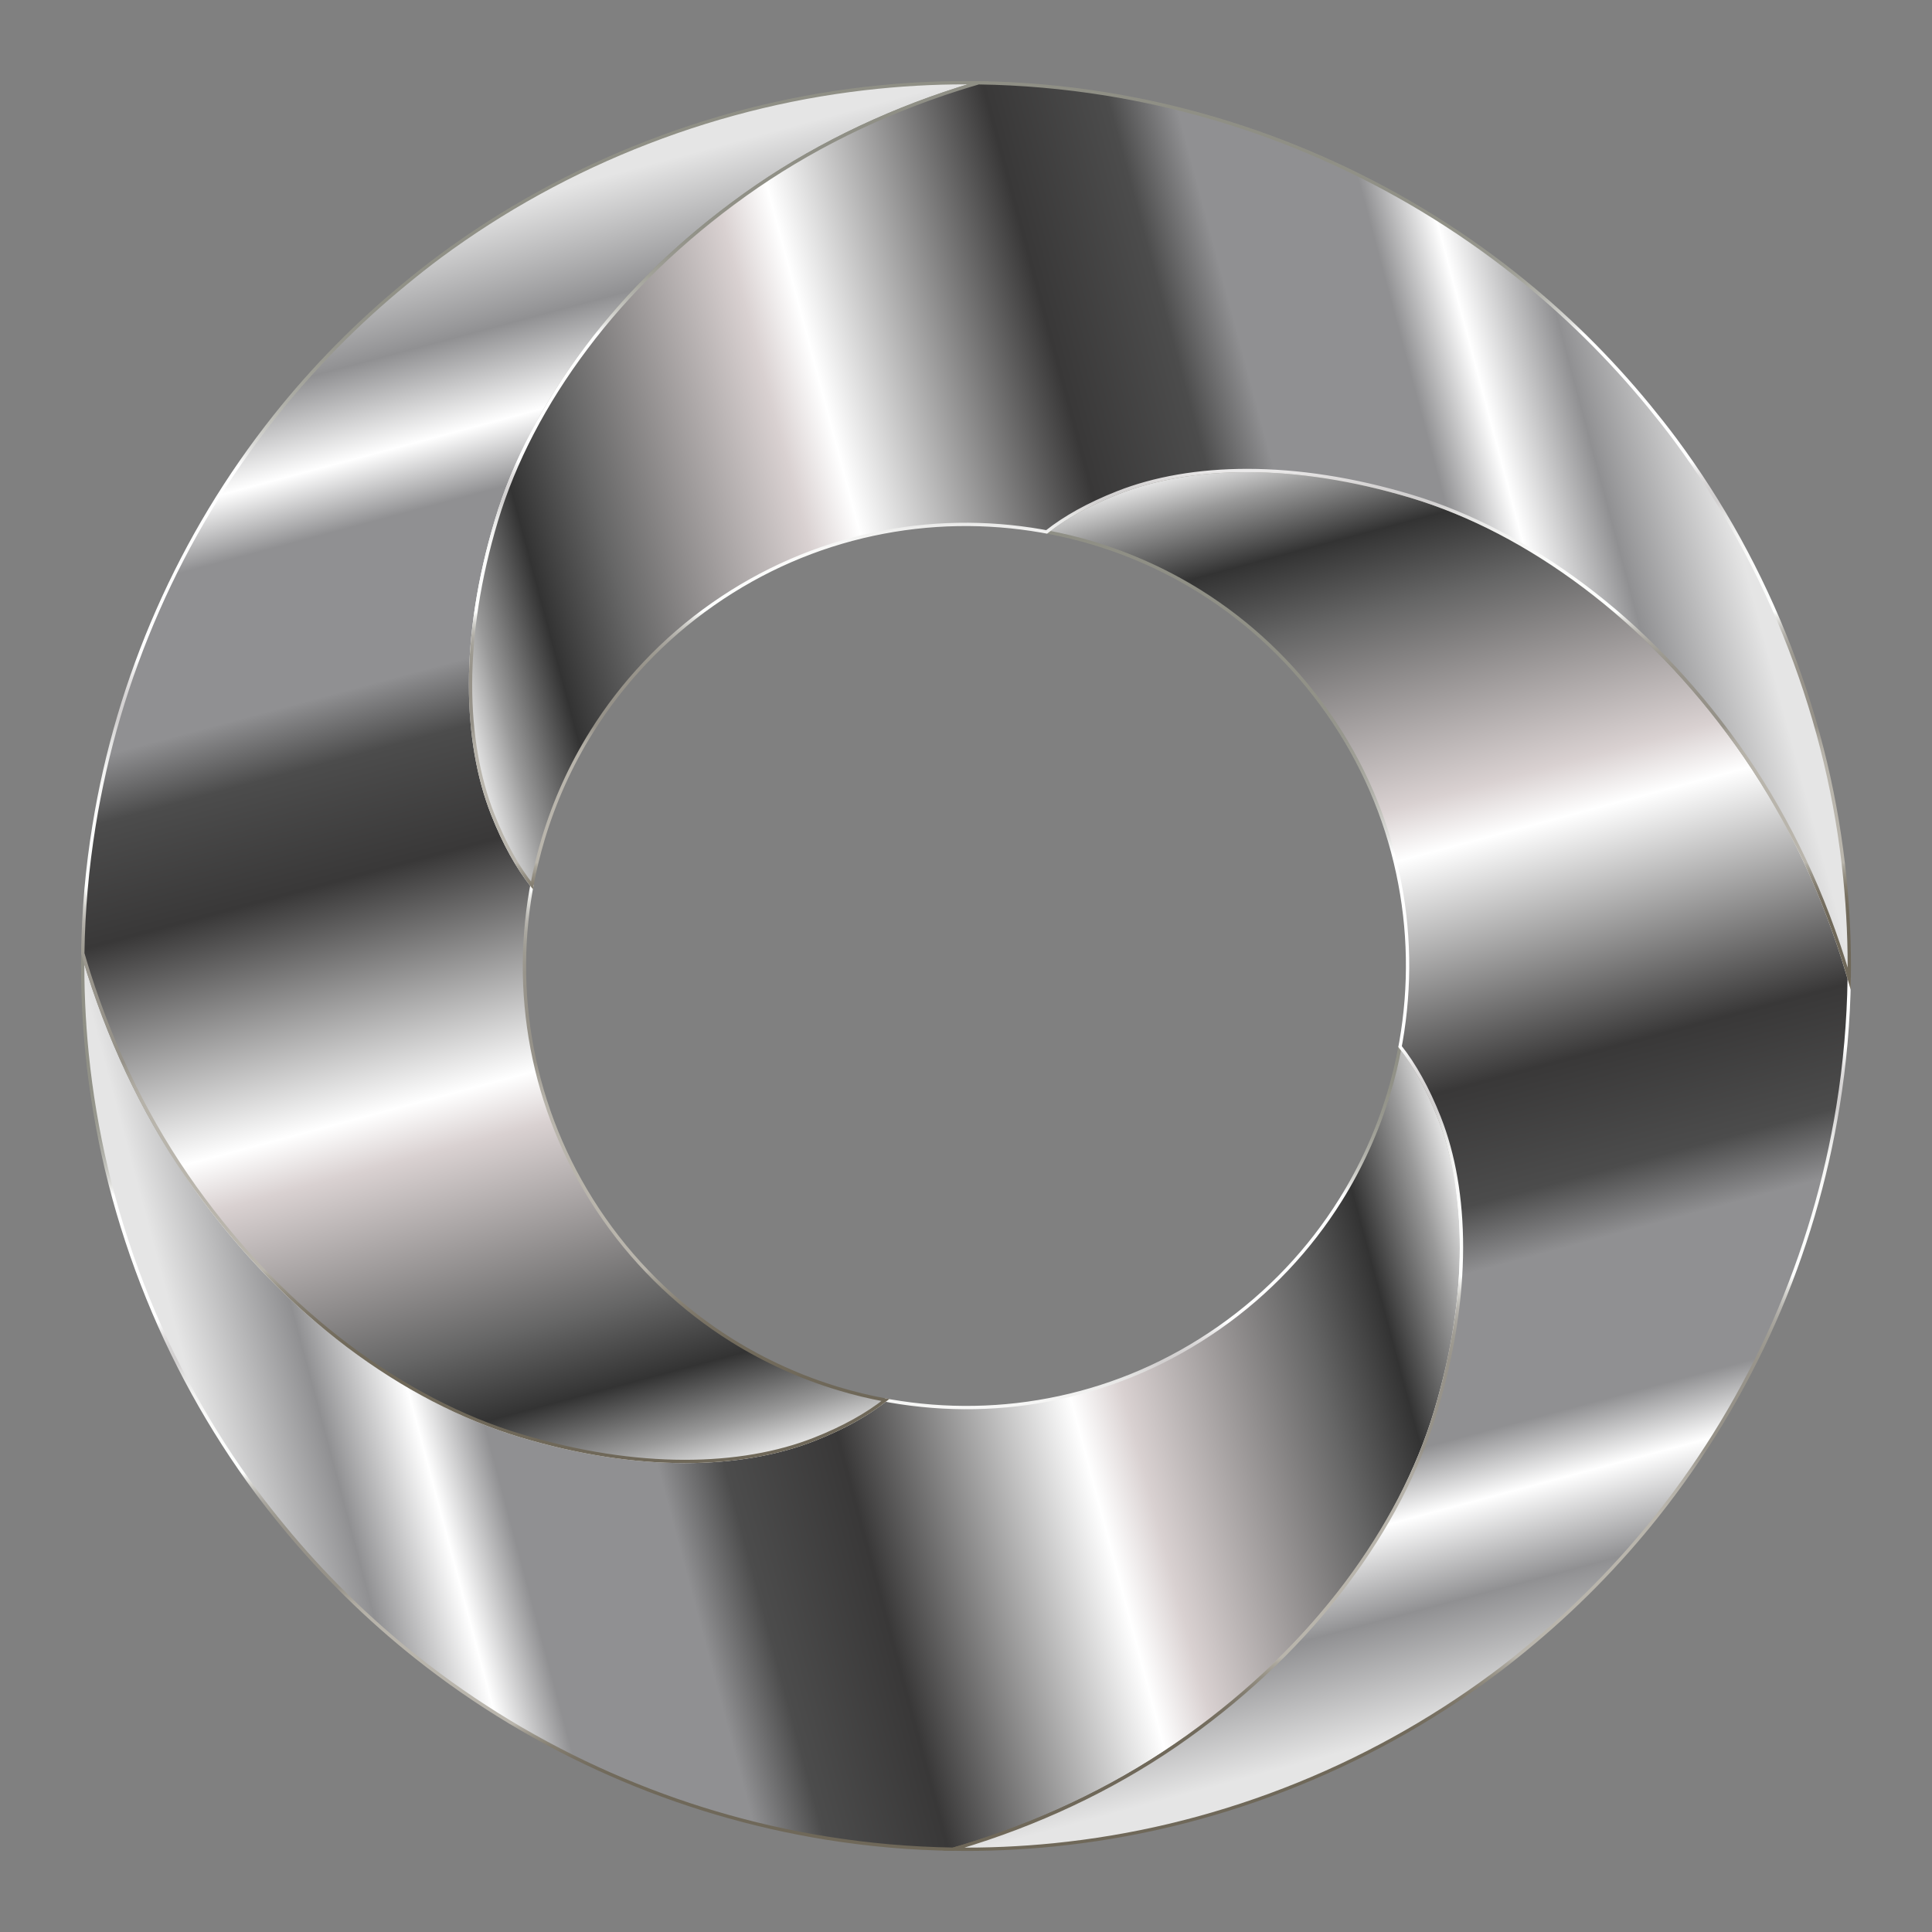 <?xml version="1.0" encoding="utf-8"?>

<!DOCTYPE svg PUBLIC "-//W3C//DTD SVG 1.1//EN" "http://www.w3.org/Graphics/SVG/1.1/DTD/svg11.dtd">
<svg version="1.1" id="Layer_1" xmlns="http://www.w3.org/2000/svg" xmlns:xlink="http://www.w3.org/1999/xlink" x="0px" y="0px"
	 viewBox="405.093 -74.895 1749.813 1749.79" enable-background="new 405.093 -74.895 1749.813 1749.79"
	 xml:space="preserve">
<rect x="405.093" y="-74.895" width="1749.813" height="1749.79" fill="#808080" stroke="none"/>
<g>
	
		<linearGradient id="SVGID_1_" gradientUnits="userSpaceOnUse" x1="106.05" y1="233.009" x2="1329.576" y2="560.852" gradientTransform="matrix(0.931 0 0 -0.931 479.989 1490.469)">
		<stop  offset="0.02" style="stop-color:#E5E5E5"/>
		<stop  offset="0.11" style="stop-color:#909092"/>
		<stop  offset="0.18" style="stop-color:#FFFFFF"/>
		<stop  offset="0.23" style="stop-color:#909092"/>
		<stop  offset="0.35" style="stop-color:#909092"/>
		<stop  offset="0.4" style="stop-color:#4C4C4C"/>
		<stop  offset="0.49" style="stop-color:#393838"/>
		<stop  offset="0.67" style="stop-color:#FFFFFF"/>
		<stop  offset="0.71" style="stop-color:#D9D1D1"/>
		<stop  offset="0.86" style="stop-color:#666666"/>
		<stop  offset="0.92" style="stop-color:#333333"/>
		<stop  offset="0.97" style="stop-color:#999999"/>
		<stop  offset="1" style="stop-color:#E5E5E5"/>
	</linearGradient>
	<linearGradient id="SVGID_2_" gradientUnits="userSpaceOnUse" x1="1104.369" y1="1601.417" x2="1104.369" y2="778.497">
		<stop  offset="0" style="stop-color:#6F6859"/>
		<stop  offset="0.056" style="stop-color:#6F6859"/>
		<stop  offset="0.086" style="stop-color:#716A5B"/>
		<stop  offset="0.102" style="stop-color:#787163"/>
		<stop  offset="0.115" style="stop-color:#847E71"/>
		<stop  offset="0.126" style="stop-color:#959084"/>
		<stop  offset="0.136" style="stop-color:#ABA79D"/>
		<stop  offset="0.14" style="stop-color:#B9B5AC"/>
		<stop  offset="0.23" style="stop-color:#B9B5AC"/>
		<stop  offset="0.242" style="stop-color:#B9B5AC"/>
		<stop  offset="0.261" style="stop-color:#B6B2A9"/>
		<stop  offset="0.274" style="stop-color:#ADA9A0"/>
		<stop  offset="0.286" style="stop-color:#9D9990"/>
		<stop  offset="0.29" style="stop-color:#969289"/>
		<stop  offset="0.314" style="stop-color:#969289"/>
		<stop  offset="0.318" style="stop-color:#969289"/>
		<stop  offset="0.355" style="stop-color:#98948B"/>
		<stop  offset="0.371" style="stop-color:#9E9B92"/>
		<stop  offset="0.384" style="stop-color:#A9A69F"/>
		<stop  offset="0.394" style="stop-color:#B9B7B1"/>
		<stop  offset="0.402" style="stop-color:#CECDC8"/>
		<stop  offset="0.41" style="stop-color:#E7E7E4"/>
		<stop  offset="0.416" style="stop-color:#FDFEFD"/>
		<stop  offset="0.444" style="stop-color:#FCFDFC"/>
		<stop  offset="0.48" style="stop-color:#FAFAF9"/>
		<stop  offset="0.503" style="stop-color:#F2F2F1"/>
		<stop  offset="0.521" style="stop-color:#E4E4E3"/>
		<stop  offset="0.537" style="stop-color:#D2D0D0"/>
		<stop  offset="0.543" style="stop-color:#D2D0D0"/>
		<stop  offset="0.543" style="stop-color:#D2D0D0"/>
		<stop  offset="0.555" style="stop-color:#D6D4D4"/>
		<stop  offset="0.566" style="stop-color:#E1DFDF"/>
		<stop  offset="0.577" style="stop-color:#F3F3F3"/>
		<stop  offset="0.582" style="stop-color:#FFFFFF"/>
		<stop  offset="0.721" style="stop-color:#FFFFFF"/>
		<stop  offset="0.723" style="stop-color:#FBFBFB"/>
		<stop  offset="0.735" style="stop-color:#DEDEDB"/>
		<stop  offset="0.75" style="stop-color:#C6C6C0"/>
		<stop  offset="0.766" style="stop-color:#B1B1AA"/>
		<stop  offset="0.785" style="stop-color:#A2A299"/>
		<stop  offset="0.808" style="stop-color:#97978E"/>
		<stop  offset="0.841" style="stop-color:#919187"/>
		<stop  offset="0.933" style="stop-color:#8F8F85"/>
	</linearGradient>
	<path fill="url(#SVGID_1_)" stroke="url(#SVGID_2_)" stroke-width="3" stroke-miterlimit="10" d="M1705.322,1203.516
		c-15.963,53.041-43.603,106.018-81.32,156.211c-37.717,50.226-85.767,97.252-143.606,138.648
		c-57.84,41.396-123.453,73.675-194.121,96.164c-5.886,1.887-11.804,3.647-17.722,5.374
		c-38.805-0.544-77.226-3.967-115.231-10.077c-67.533-10.909-133.146-30.359-195.56-57.871
		c-62.446-27.48-121.693-63.118-175.661-105.954c-43.987-34.934-84.647-74.987-120.829-119.102
		c-8.19-9.981-16.22-20.09-23.897-30.487c-41.716-56.336-76.97-119.742-103.49-188.426
		c-26.52-68.684-42.803-138.264-49.874-208.228c-3.071-30.615-4.382-61.038-3.935-91.238
		c1.728,5.95,3.519,11.869,5.375,17.755c22.522,70.636,54.768,136.281,96.165,194.12
		c41.396,57.84,88.454,105.89,138.648,143.607c50.193,37.717,103.17,65.357,156.211,81.32
		c106.113,31.927,199.975,29.399,266.227,3.295c26.648-10.493,48.05-22.649,64.301-35.51
		c1.44,0.288,2.912,0.576,4.351,0.832c50.417,8.765,102.146,7.998,152.884-2.911
		c50.705-10.909,99.683-31.703,144.951-63.342c45.235-31.639,82.28-71.403,109.856-115.519
		c19.003-30.359,33.718-63.086,43.891-96.964c4.191-13.916,7.55-27.992,10.206-42.228
		c12.86,16.251,24.984,37.685,35.509,64.333C1734.754,1003.542,1737.249,1097.403,1705.322,1203.516z"/>
	
		<linearGradient id="SVGID_3_" gradientUnits="userSpaceOnUse" x1="678.43" y1="270.449" x2="350.591" y2="1493.959" gradientTransform="matrix(0.931 0 0 -0.931 479.989 1490.469)">
		<stop  offset="0" style="stop-color:#E5E5E5"/>
		<stop  offset="0.03" style="stop-color:#999999"/>
		<stop  offset="0.08" style="stop-color:#333333"/>
		<stop  offset="0.14" style="stop-color:#666666"/>
		<stop  offset="0.29" style="stop-color:#D9D1D1"/>
		<stop  offset="0.33" style="stop-color:#FFFFFF"/>
		<stop  offset="0.51" style="stop-color:#393838"/>
		<stop  offset="0.6" style="stop-color:#4C4C4C"/>
		<stop  offset="0.65" style="stop-color:#909092"/>
		<stop  offset="0.77" style="stop-color:#909092"/>
		<stop  offset="0.82" style="stop-color:#FFFFFF"/>
		<stop  offset="0.89" style="stop-color:#909092"/>
		<stop  offset="0.98" style="stop-color:#E5E5E5"/>
	</linearGradient>
	<linearGradient id="SVGID_4_" gradientUnits="userSpaceOnUse" x1="890.007" y1="1250.244" x2="890.007" y2="-1.5">
		<stop  offset="0" style="stop-color:#6F6859"/>
		<stop  offset="0.056" style="stop-color:#6F6859"/>
		<stop  offset="0.086" style="stop-color:#716A5B"/>
		<stop  offset="0.102" style="stop-color:#787163"/>
		<stop  offset="0.115" style="stop-color:#847E71"/>
		<stop  offset="0.126" style="stop-color:#959084"/>
		<stop  offset="0.136" style="stop-color:#ABA79D"/>
		<stop  offset="0.14" style="stop-color:#B9B5AC"/>
		<stop  offset="0.23" style="stop-color:#B9B5AC"/>
		<stop  offset="0.242" style="stop-color:#B9B5AC"/>
		<stop  offset="0.261" style="stop-color:#B6B2A9"/>
		<stop  offset="0.274" style="stop-color:#ADA9A0"/>
		<stop  offset="0.286" style="stop-color:#9D9990"/>
		<stop  offset="0.29" style="stop-color:#969289"/>
		<stop  offset="0.314" style="stop-color:#969289"/>
		<stop  offset="0.318" style="stop-color:#969289"/>
		<stop  offset="0.355" style="stop-color:#98948B"/>
		<stop  offset="0.371" style="stop-color:#9E9B92"/>
		<stop  offset="0.384" style="stop-color:#A9A69F"/>
		<stop  offset="0.394" style="stop-color:#B9B7B1"/>
		<stop  offset="0.402" style="stop-color:#CECDC8"/>
		<stop  offset="0.41" style="stop-color:#E7E7E4"/>
		<stop  offset="0.416" style="stop-color:#FDFEFD"/>
		<stop  offset="0.444" style="stop-color:#FCFDFC"/>
		<stop  offset="0.48" style="stop-color:#FAFAF9"/>
		<stop  offset="0.503" style="stop-color:#F2F2F1"/>
		<stop  offset="0.521" style="stop-color:#E4E4E3"/>
		<stop  offset="0.537" style="stop-color:#D2D0D0"/>
		<stop  offset="0.543" style="stop-color:#D2D0D0"/>
		<stop  offset="0.543" style="stop-color:#D2D0D0"/>
		<stop  offset="0.555" style="stop-color:#D6D4D4"/>
		<stop  offset="0.566" style="stop-color:#E1DFDF"/>
		<stop  offset="0.577" style="stop-color:#F3F3F3"/>
		<stop  offset="0.582" style="stop-color:#FFFFFF"/>
		<stop  offset="0.721" style="stop-color:#FFFFFF"/>
		<stop  offset="0.723" style="stop-color:#FBFBFB"/>
		<stop  offset="0.735" style="stop-color:#DEDEDB"/>
		<stop  offset="0.75" style="stop-color:#C6C6C0"/>
		<stop  offset="0.766" style="stop-color:#B1B1AA"/>
		<stop  offset="0.785" style="stop-color:#A2A299"/>
		<stop  offset="0.808" style="stop-color:#97978E"/>
		<stop  offset="0.841" style="stop-color:#919187"/>
		<stop  offset="0.933" style="stop-color:#8F8F85"/>
	</linearGradient>
	<path fill="url(#SVGID_3_)" stroke="url(#SVGID_4_)" stroke-width="3" stroke-miterlimit="10" d="M854.687,396.485
		c-31.959,106.113-29.431,199.975-3.327,266.195c10.525,26.648,22.65,48.082,35.51,64.334
		c-0.288,1.439-0.576,2.879-0.832,4.351c-8.765,50.386-7.966,102.115,2.943,152.852
		c10.877,50.737,31.671,99.716,63.31,144.95c31.639,45.267,71.436,82.312,115.519,109.888
		c30.391,18.971,63.086,33.686,96.996,43.859c13.884,4.191,27.992,7.582,42.196,10.205
		c-16.251,12.86-37.653,25.017-64.301,35.51c-66.253,26.104-160.114,28.632-266.227-3.295
		c-53.041-15.963-106.018-43.603-156.211-81.32c-50.193-37.717-97.252-85.767-138.648-143.607
		c-41.397-57.839-73.643-123.484-96.165-194.12c-1.856-5.886-3.647-11.805-5.375-17.755
		c0.544-38.805,3.968-77.226,10.11-115.199c10.877-67.564,30.359-133.146,57.84-195.592
		c27.48-62.446,63.118-121.693,105.953-175.629c34.934-44.019,74.986-84.68,119.102-120.829
		c9.981-8.19,20.09-16.219,30.487-23.929c56.335-41.716,119.741-76.97,188.425-103.458
		c68.685-26.52,138.265-42.836,208.228-49.873c30.616-3.103,61.039-4.383,91.238-3.935
		c-5.919,1.728-11.836,3.487-17.723,5.374c-70.668,22.49-136.28,54.768-194.12,96.165
		c-57.84,41.396-105.922,88.422-143.607,138.648C898.29,290.467,870.651,343.412,854.687,396.485z"/>
	
		<linearGradient id="SVGID_5_" gradientUnits="userSpaceOnUse" x1="1039.183" y1="1211.973" x2="1367.02" y2="-11.531" gradientTransform="matrix(0.931 0 0 -0.931 479.989 1490.469)">
		<stop  offset="0" style="stop-color:#E5E5E5"/>
		<stop  offset="0.03" style="stop-color:#999999"/>
		<stop  offset="0.08" style="stop-color:#333333"/>
		<stop  offset="0.14" style="stop-color:#666666"/>
		<stop  offset="0.29" style="stop-color:#D9D1D1"/>
		<stop  offset="0.33" style="stop-color:#FFFFFF"/>
		<stop  offset="0.51" style="stop-color:#393838"/>
		<stop  offset="0.6" style="stop-color:#4C4C4C"/>
		<stop  offset="0.65" style="stop-color:#909092"/>
		<stop  offset="0.77" style="stop-color:#909092"/>
		<stop  offset="0.82" style="stop-color:#FFFFFF"/>
		<stop  offset="0.89" style="stop-color:#909092"/>
		<stop  offset="0.98" style="stop-color:#E5E5E5"/>
	</linearGradient>
	<linearGradient id="SVGID_6_" gradientUnits="userSpaceOnUse" x1="1670.003" y1="1601.5" x2="1670.003" y2="349.757">
		<stop  offset="0" style="stop-color:#6F6859"/>
		<stop  offset="0.056" style="stop-color:#6F6859"/>
		<stop  offset="0.086" style="stop-color:#716A5B"/>
		<stop  offset="0.102" style="stop-color:#787163"/>
		<stop  offset="0.115" style="stop-color:#847E71"/>
		<stop  offset="0.126" style="stop-color:#959084"/>
		<stop  offset="0.136" style="stop-color:#ABA79D"/>
		<stop  offset="0.14" style="stop-color:#B9B5AC"/>
		<stop  offset="0.23" style="stop-color:#B9B5AC"/>
		<stop  offset="0.242" style="stop-color:#B9B5AC"/>
		<stop  offset="0.261" style="stop-color:#B6B2A9"/>
		<stop  offset="0.274" style="stop-color:#ADA9A0"/>
		<stop  offset="0.286" style="stop-color:#9D9990"/>
		<stop  offset="0.29" style="stop-color:#969289"/>
		<stop  offset="0.314" style="stop-color:#969289"/>
		<stop  offset="0.318" style="stop-color:#969289"/>
		<stop  offset="0.355" style="stop-color:#98948B"/>
		<stop  offset="0.371" style="stop-color:#9E9B92"/>
		<stop  offset="0.384" style="stop-color:#A9A69F"/>
		<stop  offset="0.394" style="stop-color:#B9B7B1"/>
		<stop  offset="0.402" style="stop-color:#CECDC8"/>
		<stop  offset="0.41" style="stop-color:#E7E7E4"/>
		<stop  offset="0.416" style="stop-color:#FDFEFD"/>
		<stop  offset="0.444" style="stop-color:#FCFDFC"/>
		<stop  offset="0.48" style="stop-color:#FAFAF9"/>
		<stop  offset="0.503" style="stop-color:#F2F2F1"/>
		<stop  offset="0.521" style="stop-color:#E4E4E3"/>
		<stop  offset="0.537" style="stop-color:#D2D0D0"/>
		<stop  offset="0.543" style="stop-color:#D2D0D0"/>
		<stop  offset="0.543" style="stop-color:#D2D0D0"/>
		<stop  offset="0.555" style="stop-color:#D6D4D4"/>
		<stop  offset="0.566" style="stop-color:#E1DFDF"/>
		<stop  offset="0.577" style="stop-color:#F3F3F3"/>
		<stop  offset="0.582" style="stop-color:#FFFFFF"/>
		<stop  offset="0.721" style="stop-color:#FFFFFF"/>
		<stop  offset="0.723" style="stop-color:#FBFBFB"/>
		<stop  offset="0.735" style="stop-color:#DEDEDB"/>
		<stop  offset="0.75" style="stop-color:#C6C6C0"/>
		<stop  offset="0.766" style="stop-color:#B1B1AA"/>
		<stop  offset="0.785" style="stop-color:#A2A299"/>
		<stop  offset="0.808" style="stop-color:#97978E"/>
		<stop  offset="0.841" style="stop-color:#919187"/>
		<stop  offset="0.933" style="stop-color:#8F8F85"/>
	</linearGradient>
	<path fill="url(#SVGID_5_)" stroke="url(#SVGID_6_)" stroke-width="3" stroke-miterlimit="10" d="M2079.934,811.469
		c-0.576,38.805-3.967,77.226-10.109,115.199c-10.909,67.564-30.359,133.146-57.84,195.592
		c-27.512,62.414-63.118,121.693-105.953,175.629c-34.934,44.019-74.987,84.68-119.102,120.829
		c-9.981,8.19-20.09,16.219-30.487,23.897c-56.367,41.748-119.773,77.002-188.425,103.49
		c-68.684,26.52-138.264,42.803-208.228,49.873c-30.647,3.071-61.071,4.383-91.238,3.935
		c5.918-1.728,11.836-3.487,17.722-5.374c70.668-22.49,136.281-54.768,194.121-96.164
		c57.839-41.396,105.889-88.423,143.606-138.648c37.717-50.194,65.357-103.17,81.32-156.211
		c31.927-106.113,29.432-199.974,3.327-266.195c-10.525-26.648-22.65-48.082-35.509-64.333
		c0.255-1.44,0.544-2.879,0.8-4.351c8.797-50.386,7.998-102.147-2.912-152.852
		c-10.877-50.737-31.671-99.715-63.309-144.95c-31.671-45.267-71.436-82.312-115.519-109.888
		c-30.391-19.003-63.086-33.686-96.996-43.891c-13.883-4.159-27.992-7.55-42.196-10.205
		c16.22-12.86,37.653-24.985,64.302-35.478c66.221-26.104,160.081-28.632,266.195,3.295
		c53.072,15.963,106.049,43.603,156.243,81.321c50.193,37.717,97.252,85.767,138.648,143.607
		c41.396,57.839,73.643,123.484,96.165,194.12C2076.415,799.601,2078.207,805.519,2079.934,811.469z"/>
	
		<linearGradient id="SVGID_7_" gradientUnits="userSpaceOnUse" x1="388.035" y1="921.567" x2="1611.547" y2="1249.406" gradientTransform="matrix(0.931 0 0 -0.931 479.989 1490.469)">
		<stop  offset="0" style="stop-color:#E5E5E5"/>
		<stop  offset="0.03" style="stop-color:#999999"/>
		<stop  offset="0.08" style="stop-color:#333333"/>
		<stop  offset="0.14" style="stop-color:#666666"/>
		<stop  offset="0.29" style="stop-color:#D9D1D1"/>
		<stop  offset="0.33" style="stop-color:#FFFFFF"/>
		<stop  offset="0.51" style="stop-color:#393838"/>
		<stop  offset="0.6" style="stop-color:#4C4C4C"/>
		<stop  offset="0.65" style="stop-color:#909092"/>
		<stop  offset="0.77" style="stop-color:#909092"/>
		<stop  offset="0.82" style="stop-color:#FFFFFF"/>
		<stop  offset="0.89" style="stop-color:#909092"/>
		<stop  offset="0.98" style="stop-color:#E5E5E5"/>
	</linearGradient>
	<linearGradient id="SVGID_8_" gradientUnits="userSpaceOnUse" x1="1455.63" y1="821.538" x2="1455.63" y2="-1.416">
		<stop  offset="0" style="stop-color:#6F6859"/>
		<stop  offset="0.056" style="stop-color:#6F6859"/>
		<stop  offset="0.086" style="stop-color:#716A5B"/>
		<stop  offset="0.102" style="stop-color:#787163"/>
		<stop  offset="0.115" style="stop-color:#847E71"/>
		<stop  offset="0.126" style="stop-color:#959084"/>
		<stop  offset="0.136" style="stop-color:#ABA79D"/>
		<stop  offset="0.14" style="stop-color:#B9B5AC"/>
		<stop  offset="0.23" style="stop-color:#B9B5AC"/>
		<stop  offset="0.242" style="stop-color:#B9B5AC"/>
		<stop  offset="0.261" style="stop-color:#B6B2A9"/>
		<stop  offset="0.274" style="stop-color:#ADA9A0"/>
		<stop  offset="0.286" style="stop-color:#9D9990"/>
		<stop  offset="0.29" style="stop-color:#969289"/>
		<stop  offset="0.314" style="stop-color:#969289"/>
		<stop  offset="0.318" style="stop-color:#969289"/>
		<stop  offset="0.355" style="stop-color:#98948B"/>
		<stop  offset="0.371" style="stop-color:#9E9B92"/>
		<stop  offset="0.384" style="stop-color:#A9A69F"/>
		<stop  offset="0.394" style="stop-color:#B9B7B1"/>
		<stop  offset="0.402" style="stop-color:#CECDC8"/>
		<stop  offset="0.41" style="stop-color:#E7E7E4"/>
		<stop  offset="0.416" style="stop-color:#FDFEFD"/>
		<stop  offset="0.444" style="stop-color:#FCFDFC"/>
		<stop  offset="0.48" style="stop-color:#FAFAF9"/>
		<stop  offset="0.503" style="stop-color:#F2F2F1"/>
		<stop  offset="0.521" style="stop-color:#E4E4E3"/>
		<stop  offset="0.537" style="stop-color:#D2D0D0"/>
		<stop  offset="0.543" style="stop-color:#D2D0D0"/>
		<stop  offset="0.543" style="stop-color:#D2D0D0"/>
		<stop  offset="0.555" style="stop-color:#D6D4D4"/>
		<stop  offset="0.566" style="stop-color:#E1DFDF"/>
		<stop  offset="0.577" style="stop-color:#F3F3F3"/>
		<stop  offset="0.582" style="stop-color:#FFFFFF"/>
		<stop  offset="0.721" style="stop-color:#FFFFFF"/>
		<stop  offset="0.723" style="stop-color:#FBFBFB"/>
		<stop  offset="0.735" style="stop-color:#DEDEDB"/>
		<stop  offset="0.75" style="stop-color:#C6C6C0"/>
		<stop  offset="0.766" style="stop-color:#B1B1AA"/>
		<stop  offset="0.785" style="stop-color:#A2A299"/>
		<stop  offset="0.808" style="stop-color:#97978E"/>
		<stop  offset="0.841" style="stop-color:#919187"/>
		<stop  offset="0.933" style="stop-color:#8F8F85"/>
	</linearGradient>
	<path fill="url(#SVGID_7_)" stroke="url(#SVGID_8_)" stroke-width="3" stroke-miterlimit="10" d="M2079.934,811.469
		c-1.728-5.95-3.519-11.868-5.374-17.755c-22.521-70.636-54.769-136.281-96.164-194.12
		c-41.396-57.839-88.455-105.889-138.648-143.607c-50.193-37.717-103.17-65.357-156.243-81.321
		c-106.114-31.927-199.974-29.399-266.195-3.295c-26.649,10.493-48.082,22.617-64.302,35.478
		c-1.471-0.256-2.912-0.544-4.351-0.8c-50.417-8.797-102.146-7.998-152.883,2.911
		c-50.706,10.909-99.684,31.703-144.951,63.342c-45.235,31.639-82.312,71.403-109.856,115.519
		c-19.002,30.359-33.718,63.086-43.891,96.964c-4.191,13.916-7.582,27.992-10.205,42.228
		c-12.86-16.251-24.985-37.685-35.51-64.334c-26.104-66.221-28.632-160.082,3.327-266.195
		c15.963-53.073,43.603-106.017,81.32-156.211c37.685-50.226,85.767-97.252,143.607-138.648
		c57.84-41.396,123.452-73.675,194.12-96.165c5.887-1.887,11.804-3.647,17.723-5.374
		c38.804,0.544,77.225,3.967,115.231,10.077c67.532,10.909,133.113,30.359,195.559,57.871
		c62.446,27.48,121.693,63.118,175.662,105.954c43.987,34.934,84.647,74.954,120.829,119.102
		c8.158,9.981,16.188,20.09,23.898,30.487c41.716,56.336,76.97,119.742,103.49,188.426
		c26.488,68.684,42.804,138.264,49.842,208.228C2079.071,750.847,2080.35,781.27,2079.934,811.469z"/>
</g>
</svg>
